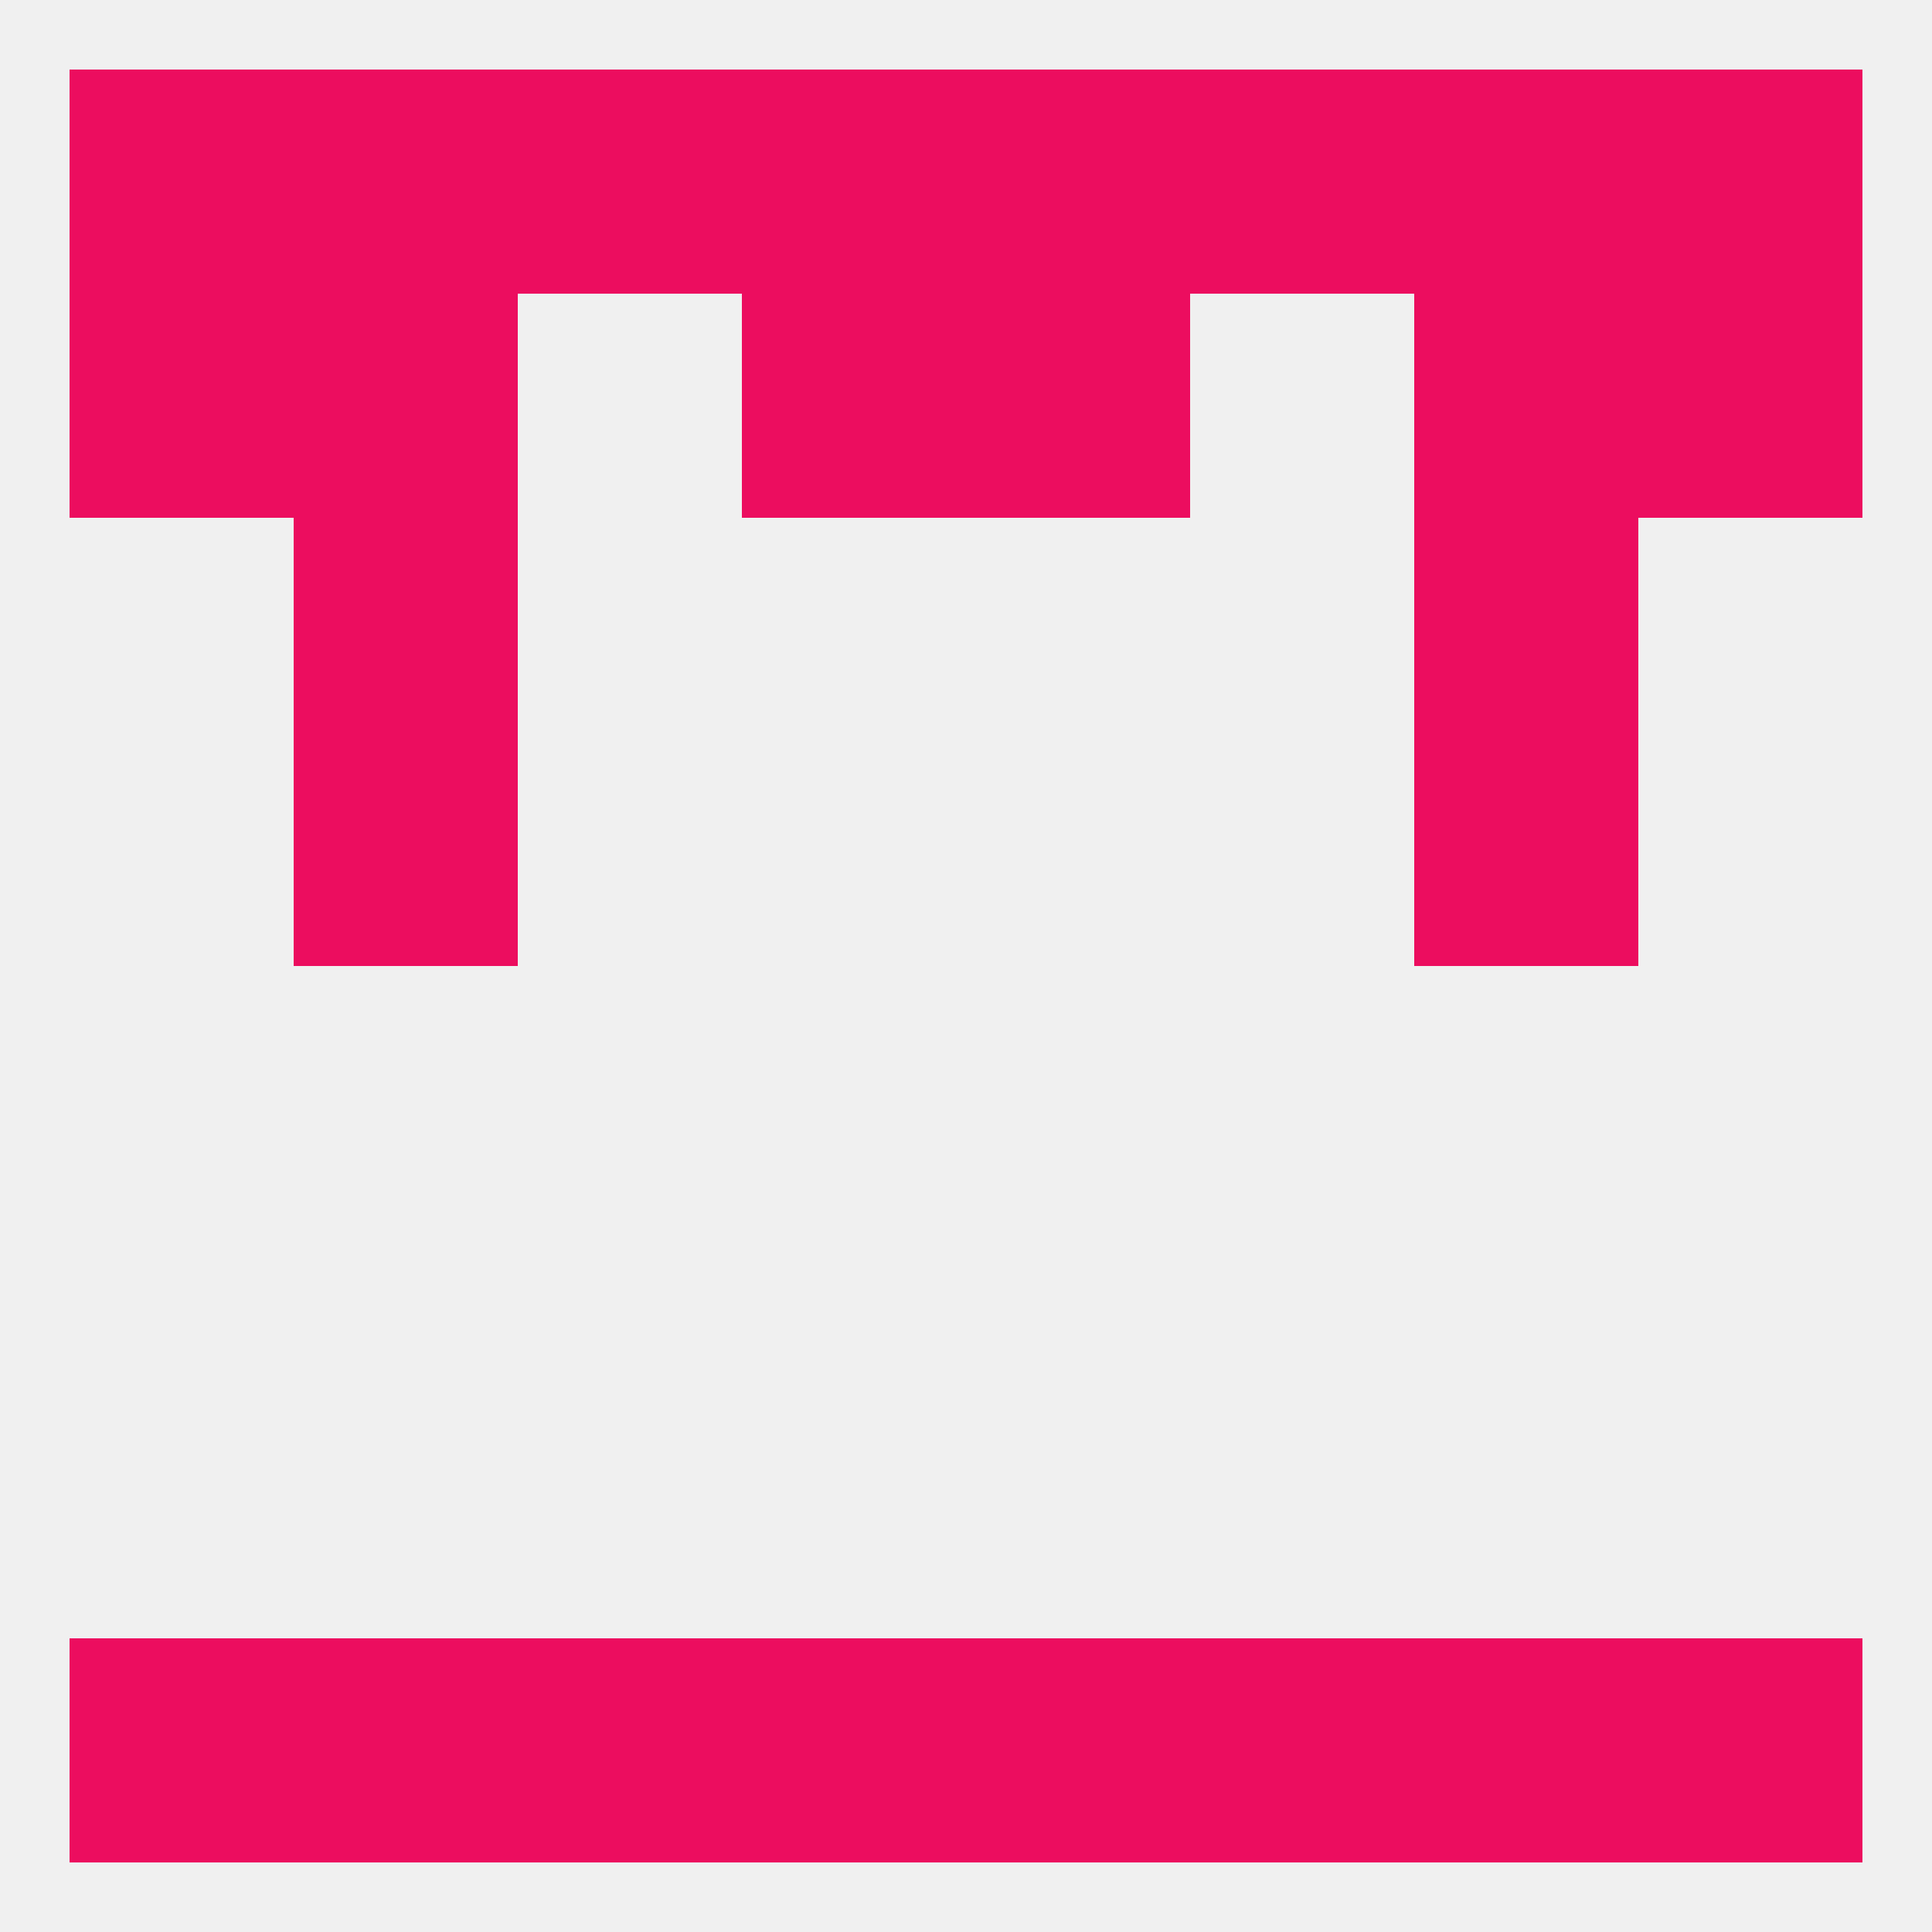 
<!--   <?xml version="1.0"?> -->
<svg version="1.1" baseprofile="full" xmlns="http://www.w3.org/2000/svg" xmlns:xlink="http://www.w3.org/1999/xlink" xmlns:ev="http://www.w3.org/2001/xml-events" width="250" height="250" viewBox="0 0 250 250" >
	<rect width="100%" height="100%" fill="rgba(240,240,240,255)"/>

	<rect x="38" y="96" width="29" height="29" fill="rgba(236,13,95,255)"/>
	<rect x="183" y="96" width="29" height="29" fill="rgba(236,13,95,255)"/>
	<rect x="38" y="67" width="29" height="29" fill="rgba(236,13,95,255)"/>
	<rect x="183" y="67" width="29" height="29" fill="rgba(236,13,95,255)"/>
	<rect x="9" y="38" width="29" height="29" fill="rgba(236,13,95,255)"/>
	<rect x="212" y="38" width="29" height="29" fill="rgba(236,13,95,255)"/>
	<rect x="96" y="38" width="29" height="29" fill="rgba(236,13,95,255)"/>
	<rect x="125" y="38" width="29" height="29" fill="rgba(236,13,95,255)"/>
	<rect x="38" y="38" width="29" height="29" fill="rgba(236,13,95,255)"/>
	<rect x="183" y="38" width="29" height="29" fill="rgba(236,13,95,255)"/>
	<rect x="154" y="9" width="29" height="29" fill="rgba(236,13,95,255)"/>
	<rect x="9" y="9" width="29" height="29" fill="rgba(236,13,95,255)"/>
	<rect x="212" y="9" width="29" height="29" fill="rgba(236,13,95,255)"/>
	<rect x="183" y="9" width="29" height="29" fill="rgba(236,13,95,255)"/>
	<rect x="67" y="9" width="29" height="29" fill="rgba(236,13,95,255)"/>
	<rect x="38" y="9" width="29" height="29" fill="rgba(236,13,95,255)"/>
	<rect x="96" y="9" width="29" height="29" fill="rgba(236,13,95,255)"/>
	<rect x="125" y="9" width="29" height="29" fill="rgba(236,13,95,255)"/>
	<rect x="67" y="212" width="29" height="29" fill="rgba(236,13,95,255)"/>
	<rect x="154" y="212" width="29" height="29" fill="rgba(236,13,95,255)"/>
	<rect x="96" y="212" width="29" height="29" fill="rgba(236,13,95,255)"/>
	<rect x="125" y="212" width="29" height="29" fill="rgba(236,13,95,255)"/>
	<rect x="9" y="212" width="29" height="29" fill="rgba(236,13,95,255)"/>
	<rect x="212" y="212" width="29" height="29" fill="rgba(236,13,95,255)"/>
	<rect x="38" y="212" width="29" height="29" fill="rgba(236,13,95,255)"/>
	<rect x="183" y="212" width="29" height="29" fill="rgba(236,13,95,255)"/>
</svg>